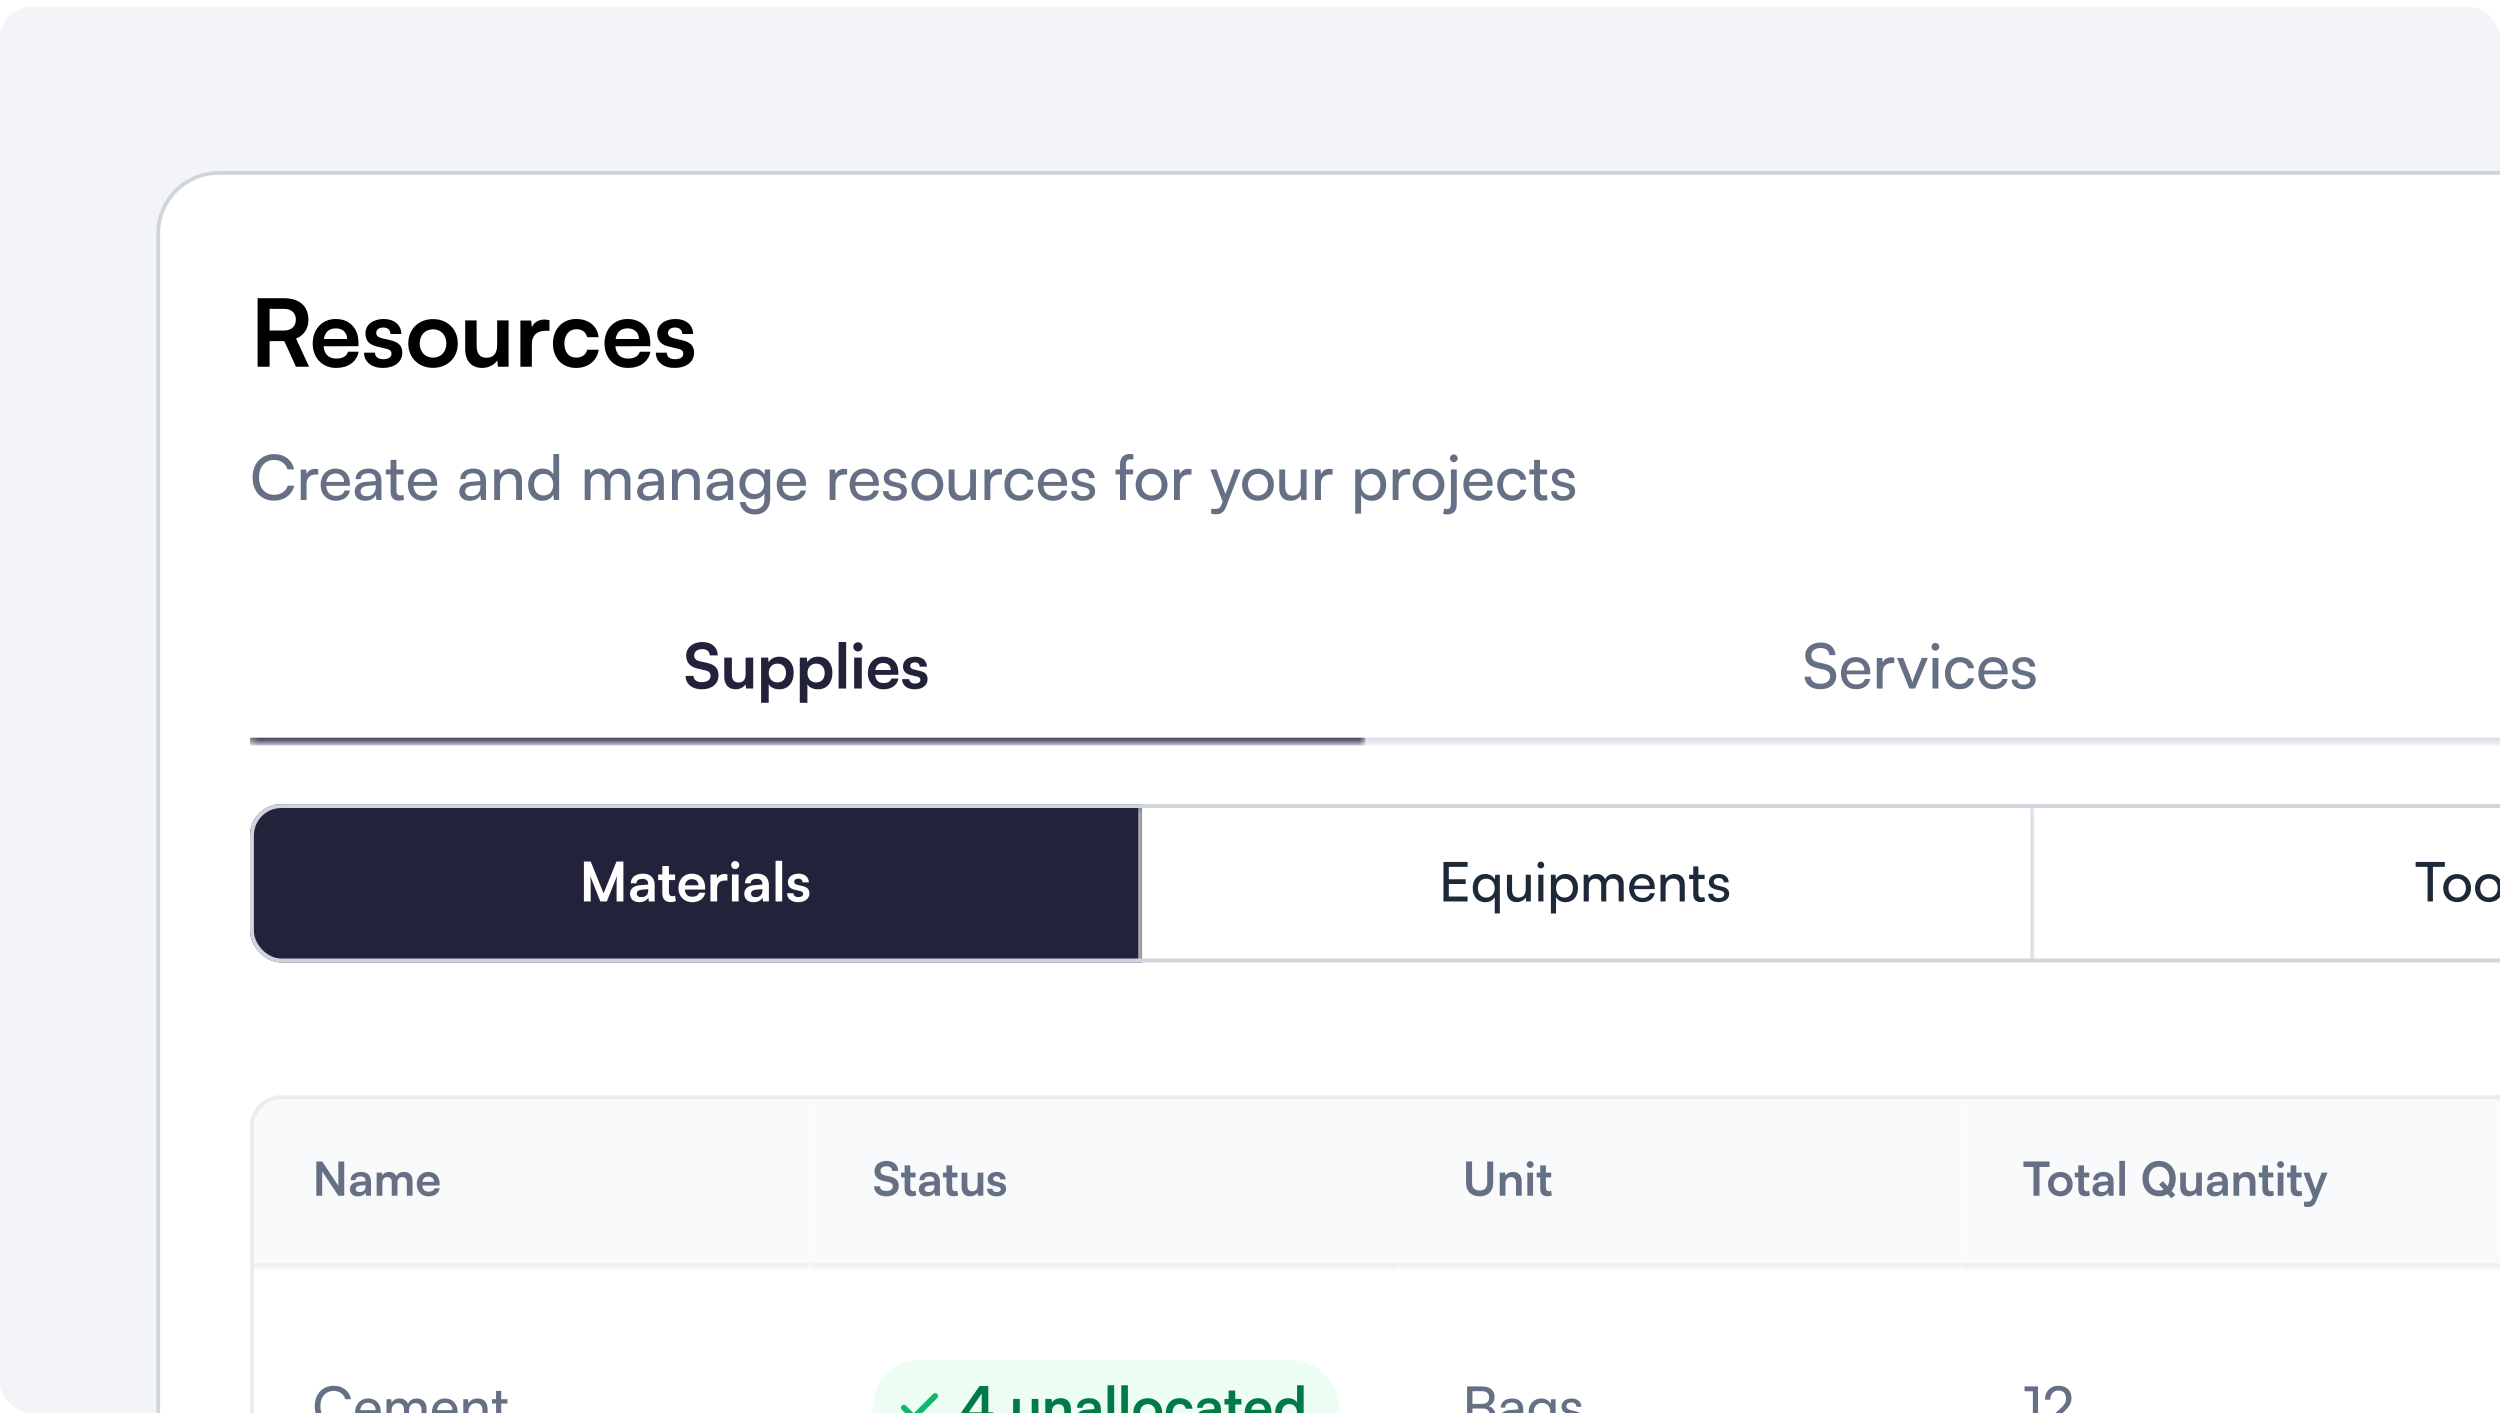 <svg width="343" height="194" viewBox="0 0 343 194" fill="none" xmlns="http://www.w3.org/2000/svg">
<g clip-path="url(#clip0_20877_83770)">
<rect y="0.941" width="343" height="192.938" rx="4.287" fill="#F2F4F7"/>
<g filter="url(#filter0_dd_20877_83770)">
<rect x="21.438" y="22.379" width="637.766" height="584.788" rx="8.575" fill="white"/>
<rect x="21.706" y="22.647" width="637.23" height="584.252" rx="8.307" stroke="#D0D5DD" stroke-width="0.536"/>
<path d="M36.989 49.242H35.343V39.84H38.931C41.066 39.84 42.314 40.92 42.314 42.772C42.314 44.033 41.722 44.933 40.616 45.383L42.404 49.242H40.603L39.008 45.731H36.989V49.242ZM36.989 41.306V44.277H38.931C39.973 44.277 40.59 43.724 40.59 42.772C40.59 41.833 39.973 41.306 38.931 41.306H36.989ZM46.118 49.409C44.228 49.409 42.903 48.033 42.903 46.065C42.903 44.072 44.202 42.695 46.067 42.695C47.971 42.695 49.18 43.969 49.18 45.949V46.425L44.395 46.438C44.511 47.557 45.102 48.123 46.144 48.123C47.006 48.123 47.572 47.789 47.752 47.184H49.205C48.935 48.573 47.778 49.409 46.118 49.409ZM46.08 43.981C45.154 43.981 44.588 44.483 44.433 45.435H47.623C47.623 44.56 47.019 43.981 46.08 43.981ZM49.947 47.313H51.439C51.452 47.866 51.863 48.213 52.584 48.213C53.317 48.213 53.715 47.917 53.715 47.454C53.715 47.133 53.548 46.901 52.982 46.773L51.838 46.502C50.693 46.245 50.14 45.705 50.14 44.689C50.14 43.441 51.194 42.695 52.661 42.695C54.089 42.695 55.053 43.518 55.066 44.753H53.574C53.561 44.213 53.201 43.866 52.596 43.866C51.979 43.866 51.619 44.149 51.619 44.624C51.619 44.985 51.902 45.216 52.442 45.345L53.587 45.615C54.654 45.859 55.195 46.348 55.195 47.326C55.195 48.612 54.101 49.409 52.532 49.409C50.95 49.409 49.947 48.56 49.947 47.313ZM56.017 46.052C56.017 44.072 57.444 42.708 59.412 42.708C61.38 42.708 62.808 44.072 62.808 46.052C62.808 48.033 61.38 49.397 59.412 49.397C57.444 49.397 56.017 48.033 56.017 46.052ZM57.586 46.052C57.586 47.21 58.332 47.995 59.412 47.995C60.493 47.995 61.239 47.21 61.239 46.052C61.239 44.895 60.493 44.11 59.412 44.11C58.332 44.11 57.586 44.895 57.586 46.052ZM68.21 42.888H69.779V49.242H68.326L68.21 48.393C67.824 48.998 67.001 49.409 66.152 49.409C64.686 49.409 63.824 48.419 63.824 46.863V42.888H65.393V46.309C65.393 47.519 65.869 48.007 66.744 48.007C67.734 48.007 68.21 47.429 68.21 46.219V42.888ZM75.387 42.862V44.316H74.808C73.677 44.316 72.969 44.92 72.969 46.155V49.242H71.4V42.901H72.879L72.969 43.827C73.239 43.197 73.844 42.772 74.693 42.772C74.911 42.772 75.13 42.798 75.387 42.862ZM75.863 46.052C75.863 44.084 77.162 42.695 79.04 42.695C80.776 42.695 81.96 43.66 82.127 45.191H80.558C80.378 44.47 79.85 44.097 79.104 44.097C78.101 44.097 77.432 44.856 77.432 46.052C77.432 47.248 78.05 47.995 79.053 47.995C79.837 47.995 80.391 47.609 80.558 46.914H82.14C81.947 48.393 80.712 49.409 79.053 49.409C77.124 49.409 75.863 48.072 75.863 46.052ZM86.15 49.409C84.26 49.409 82.935 48.033 82.935 46.065C82.935 44.072 84.234 42.695 86.099 42.695C88.003 42.695 89.212 43.969 89.212 45.949V46.425L84.427 46.438C84.543 47.557 85.134 48.123 86.176 48.123C87.038 48.123 87.604 47.789 87.784 47.184H89.237C88.967 48.573 87.81 49.409 86.15 49.409ZM86.112 43.981C85.186 43.981 84.62 44.483 84.465 45.435H87.655C87.655 44.56 87.051 43.981 86.112 43.981ZM89.979 47.313H91.471C91.484 47.866 91.895 48.213 92.616 48.213C93.349 48.213 93.748 47.917 93.748 47.454C93.748 47.133 93.58 46.901 93.014 46.773L91.87 46.502C90.725 46.245 90.172 45.705 90.172 44.689C90.172 43.441 91.227 42.695 92.693 42.695C94.121 42.695 95.085 43.518 95.098 44.753H93.606C93.593 44.213 93.233 43.866 92.629 43.866C92.011 43.866 91.651 44.149 91.651 44.624C91.651 44.985 91.934 45.216 92.474 45.345L93.619 45.615C94.686 45.859 95.227 46.348 95.227 47.326C95.227 48.612 94.133 49.409 92.564 49.409C90.982 49.409 89.979 48.56 89.979 47.313Z" fill="black"/>
<path d="M37.594 67.624C35.827 67.624 34.652 66.355 34.652 64.434C34.652 62.522 35.861 61.227 37.636 61.227C39.034 61.227 40.106 62.058 40.338 63.328H39.437C39.206 62.522 38.511 62.033 37.611 62.033C36.359 62.033 35.536 62.976 35.536 64.425C35.536 65.874 36.359 66.818 37.611 66.818C38.52 66.818 39.24 66.329 39.471 65.566H40.363C40.097 66.8 38.991 67.624 37.594 67.624ZM43.657 63.302V64.039H43.297C42.534 64.039 42.063 64.502 42.063 65.308V67.529H41.257V63.345H42.011L42.063 63.979C42.234 63.542 42.654 63.25 43.229 63.25C43.374 63.25 43.495 63.267 43.657 63.302ZM46.072 67.632C44.837 67.632 43.988 66.74 43.988 65.437C43.988 64.125 44.82 63.216 46.038 63.216C47.23 63.216 48.01 64.039 48.01 65.283V65.583L44.769 65.591C44.829 66.475 45.292 66.963 46.089 66.963C46.715 66.963 47.127 66.706 47.264 66.226H48.019C47.813 67.126 47.11 67.632 46.072 67.632ZM46.038 63.894C45.335 63.894 44.889 64.314 44.786 65.051H47.204C47.204 64.356 46.749 63.894 46.038 63.894ZM50.095 67.632C49.194 67.632 48.663 67.126 48.663 66.363C48.663 65.591 49.237 65.111 50.223 65.034L51.544 64.931V64.811C51.544 64.108 51.124 63.859 50.558 63.859C49.88 63.859 49.495 64.159 49.495 64.665H48.791C48.791 63.791 49.512 63.216 50.592 63.216C51.63 63.216 52.333 63.765 52.333 64.897V67.529H51.647L51.561 66.852C51.347 67.332 50.772 67.632 50.095 67.632ZM50.326 67.006C51.089 67.006 51.553 66.509 51.553 65.72V65.497L50.481 65.583C49.769 65.651 49.477 65.926 49.477 66.337C49.477 66.783 49.803 67.006 50.326 67.006ZM55.337 66.826L55.44 67.495C55.226 67.581 54.986 67.624 54.745 67.624C54.008 67.624 53.588 67.203 53.588 66.355V64.013H52.936V63.336H53.588V62.024H54.394V63.336H55.371V64.013H54.394V66.243C54.394 66.723 54.617 66.903 54.934 66.903C55.054 66.903 55.2 66.878 55.337 66.826ZM58.039 67.632C56.804 67.632 55.955 66.74 55.955 65.437C55.955 64.125 56.787 63.216 58.004 63.216C59.196 63.216 59.977 64.039 59.977 65.283V65.583L56.735 65.591C56.795 66.475 57.258 66.963 58.056 66.963C58.682 66.963 59.093 66.706 59.23 66.226H59.985C59.779 67.126 59.076 67.632 58.039 67.632ZM58.004 63.894C57.301 63.894 56.855 64.314 56.752 65.051H59.17C59.17 64.356 58.716 63.894 58.004 63.894ZM64.448 67.632C63.547 67.632 63.016 67.126 63.016 66.363C63.016 65.591 63.59 65.111 64.576 65.034L65.897 64.931V64.811C65.897 64.108 65.477 63.859 64.911 63.859C64.233 63.859 63.848 64.159 63.848 64.665H63.144C63.144 63.791 63.865 63.216 64.945 63.216C65.983 63.216 66.686 63.765 66.686 64.897V67.529H66L65.914 66.852C65.7 67.332 65.125 67.632 64.448 67.632ZM64.679 67.006C65.442 67.006 65.906 66.509 65.906 65.72V65.497L64.834 65.583C64.122 65.651 63.83 65.926 63.83 66.337C63.83 66.783 64.156 67.006 64.679 67.006ZM68.608 67.529H67.802V63.336H68.531L68.617 63.979C68.883 63.499 69.414 63.216 70.006 63.216C71.112 63.216 71.618 63.894 71.618 64.965V67.529H70.812V65.145C70.812 64.296 70.418 63.953 69.8 63.953C69.046 63.953 68.608 64.494 68.608 65.308V67.529ZM74.415 67.632C73.198 67.632 72.46 66.723 72.46 65.446C72.46 64.159 73.206 63.216 74.45 63.216C75.093 63.216 75.633 63.499 75.916 64.013V61.218H76.713V67.529H75.993L75.924 66.766C75.65 67.341 75.084 67.632 74.415 67.632ZM74.578 66.903C75.401 66.903 75.907 66.294 75.907 65.42C75.907 64.562 75.401 63.945 74.578 63.945C73.755 63.945 73.275 64.562 73.275 65.42C73.275 66.286 73.755 66.903 74.578 66.903ZM81.027 67.529H80.221V63.336H80.941L81.018 63.885C81.233 63.49 81.679 63.216 82.27 63.216C82.922 63.216 83.385 63.542 83.599 64.065C83.797 63.542 84.302 63.216 84.954 63.216C85.915 63.216 86.498 63.816 86.498 64.785V67.529H85.709V64.983C85.709 64.322 85.34 63.945 84.774 63.945C84.165 63.945 83.762 64.374 83.762 65.043V67.529H82.965V64.974C82.965 64.314 82.605 63.953 82.039 63.953C81.43 63.953 81.027 64.374 81.027 65.043V67.529ZM88.841 67.632C87.941 67.632 87.409 67.126 87.409 66.363C87.409 65.591 87.984 65.111 88.97 65.034L90.29 64.931V64.811C90.29 64.108 89.87 63.859 89.304 63.859C88.627 63.859 88.241 64.159 88.241 64.665H87.538C87.538 63.791 88.258 63.216 89.339 63.216C90.376 63.216 91.079 63.765 91.079 64.897V67.529H90.393L90.308 66.852C90.093 67.332 89.519 67.632 88.841 67.632ZM89.073 67.006C89.836 67.006 90.299 66.509 90.299 65.72V65.497L89.227 65.583C88.516 65.651 88.224 65.926 88.224 66.337C88.224 66.783 88.55 67.006 89.073 67.006ZM93.002 67.529H92.196V63.336H92.925L93.01 63.979C93.276 63.499 93.808 63.216 94.4 63.216C95.506 63.216 96.012 63.894 96.012 64.965V67.529H95.206V65.145C95.206 64.296 94.811 63.953 94.194 63.953C93.439 63.953 93.002 64.494 93.002 65.308V67.529ZM98.354 67.632C97.454 67.632 96.922 67.126 96.922 66.363C96.922 65.591 97.497 65.111 98.483 65.034L99.803 64.931V64.811C99.803 64.108 99.383 63.859 98.817 63.859C98.14 63.859 97.754 64.159 97.754 64.665H97.051C97.051 63.791 97.771 63.216 98.852 63.216C99.889 63.216 100.592 63.765 100.592 64.897V67.529H99.906L99.82 66.852C99.606 67.332 99.032 67.632 98.354 67.632ZM98.586 67.006C99.349 67.006 99.812 66.509 99.812 65.72V65.497L98.74 65.583C98.028 65.651 97.737 65.926 97.737 66.337C97.737 66.783 98.063 67.006 98.586 67.006ZM101.443 65.326C101.443 64.142 102.206 63.216 103.424 63.216C104.101 63.216 104.624 63.525 104.89 64.048L104.95 63.336H105.67V67.358C105.67 68.678 104.856 69.519 103.569 69.519C102.429 69.519 101.649 68.876 101.494 67.812H102.3C102.403 68.43 102.866 68.79 103.569 68.79C104.358 68.79 104.873 68.275 104.873 67.478V66.638C104.598 67.126 104.05 67.418 103.389 67.418C102.197 67.418 101.443 66.5 101.443 65.326ZM102.249 65.308C102.249 66.097 102.738 66.715 103.526 66.715C104.341 66.715 104.838 66.132 104.838 65.308C104.838 64.502 104.358 63.919 103.535 63.919C102.729 63.919 102.249 64.537 102.249 65.308ZM108.643 67.632C107.408 67.632 106.559 66.74 106.559 65.437C106.559 64.125 107.391 63.216 108.609 63.216C109.8 63.216 110.581 64.039 110.581 65.283V65.583L107.339 65.591C107.399 66.475 107.862 66.963 108.66 66.963C109.286 66.963 109.698 66.706 109.835 66.226H110.589C110.384 67.126 109.68 67.632 108.643 67.632ZM108.609 63.894C107.905 63.894 107.459 64.314 107.357 65.051H109.775C109.775 64.356 109.32 63.894 108.609 63.894ZM116.227 63.302V64.039H115.867C115.103 64.039 114.632 64.502 114.632 65.308V67.529H113.826V63.345H114.58L114.632 63.979C114.803 63.542 115.224 63.25 115.798 63.25C115.944 63.25 116.064 63.267 116.227 63.302ZM118.641 67.632C117.407 67.632 116.558 66.74 116.558 65.437C116.558 64.125 117.389 63.216 118.607 63.216C119.799 63.216 120.579 64.039 120.579 65.283V65.583L117.338 65.591C117.398 66.475 117.861 66.963 118.659 66.963C119.285 66.963 119.696 66.706 119.833 66.226H120.588C120.382 67.126 119.679 67.632 118.641 67.632ZM118.607 63.894C117.904 63.894 117.458 64.314 117.355 65.051H119.773C119.773 64.356 119.319 63.894 118.607 63.894ZM121.137 66.312H121.908C121.908 66.74 122.234 66.998 122.766 66.998C123.332 66.998 123.658 66.766 123.658 66.38C123.658 66.097 123.521 65.926 123.083 65.814L122.346 65.643C121.6 65.463 121.248 65.094 121.248 64.477C121.248 63.705 121.9 63.216 122.826 63.216C123.743 63.216 124.344 63.731 124.361 64.528H123.589C123.572 64.108 123.289 63.842 122.8 63.842C122.294 63.842 122.011 64.065 122.011 64.451C122.011 64.734 122.217 64.922 122.629 65.025L123.366 65.206C124.078 65.377 124.429 65.703 124.429 66.329C124.429 67.126 123.743 67.632 122.749 67.632C121.763 67.632 121.137 67.109 121.137 66.312ZM125.049 65.428C125.049 64.134 125.975 63.225 127.236 63.225C128.488 63.225 129.414 64.134 129.414 65.428C129.414 66.723 128.488 67.632 127.236 67.632C125.975 67.632 125.049 66.723 125.049 65.428ZM125.864 65.428C125.864 66.303 126.421 66.912 127.236 66.912C128.042 66.912 128.608 66.303 128.608 65.428C128.608 64.554 128.042 63.945 127.236 63.945C126.421 63.945 125.864 64.554 125.864 65.428ZM133.104 63.336H133.901V67.529H133.181L133.095 66.895C132.855 67.332 132.298 67.632 131.68 67.632C130.703 67.632 130.154 66.972 130.154 65.943V63.336H130.96V65.677C130.96 66.578 131.346 66.921 131.963 66.921C132.701 66.921 133.104 66.449 133.104 65.549V63.336ZM137.472 63.302V64.039H137.112C136.348 64.039 135.877 64.502 135.877 65.308V67.529H135.071V63.345H135.825L135.877 63.979C136.048 63.542 136.468 63.25 137.043 63.25C137.189 63.25 137.309 63.267 137.472 63.302ZM137.803 65.437C137.803 64.125 138.634 63.216 139.861 63.216C140.915 63.216 141.653 63.816 141.799 64.751H140.992C140.855 64.219 140.427 63.936 139.886 63.936C139.123 63.936 138.6 64.519 138.6 65.428C138.6 66.329 139.089 66.912 139.852 66.912C140.427 66.912 140.855 66.612 141.001 66.114H141.807C141.644 67.023 140.864 67.632 139.852 67.632C138.617 67.632 137.803 66.757 137.803 65.437ZM144.467 67.632C143.232 67.632 142.383 66.74 142.383 65.437C142.383 64.125 143.215 63.216 144.433 63.216C145.625 63.216 146.405 64.039 146.405 65.283V65.583L143.163 65.591C143.224 66.475 143.687 66.963 144.484 66.963C145.11 66.963 145.522 66.706 145.659 66.226H146.413C146.208 67.126 145.504 67.632 144.467 67.632ZM144.433 63.894C143.729 63.894 143.284 64.314 143.181 65.051H145.599C145.599 64.356 145.144 63.894 144.433 63.894ZM146.962 66.312H147.734C147.734 66.74 148.06 66.998 148.591 66.998C149.157 66.998 149.483 66.766 149.483 66.38C149.483 66.097 149.346 65.926 148.909 65.814L148.171 65.643C147.425 65.463 147.074 65.094 147.074 64.477C147.074 63.705 147.725 63.216 148.651 63.216C149.569 63.216 150.169 63.731 150.186 64.528H149.415C149.397 64.108 149.114 63.842 148.626 63.842C148.12 63.842 147.837 64.065 147.837 64.451C147.837 64.734 148.043 64.922 148.454 65.025L149.192 65.206C149.903 65.377 150.255 65.703 150.255 66.329C150.255 67.126 149.569 67.632 148.574 67.632C147.588 67.632 146.962 67.109 146.962 66.312ZM153.048 63.336H153.665V62.667C153.665 61.638 154.231 61.218 154.994 61.218C155.149 61.218 155.329 61.227 155.492 61.252V61.947H155.131C154.608 61.947 154.471 62.213 154.471 62.667V63.336H155.466V64.013H154.471V67.529H153.665V64.013H153.048V63.336ZM155.815 65.428C155.815 64.134 156.741 63.225 158.002 63.225C159.254 63.225 160.18 64.134 160.18 65.428C160.18 66.723 159.254 67.632 158.002 67.632C156.741 67.632 155.815 66.723 155.815 65.428ZM156.63 65.428C156.63 66.303 157.187 66.912 158.002 66.912C158.808 66.912 159.374 66.303 159.374 65.428C159.374 64.554 158.808 63.945 158.002 63.945C157.187 63.945 156.63 64.554 156.63 65.428ZM163.473 63.302V64.039H163.113C162.35 64.039 161.878 64.502 161.878 65.308V67.529H161.072V63.345H161.827L161.878 63.979C162.05 63.542 162.47 63.25 163.044 63.25C163.19 63.25 163.31 63.267 163.473 63.302ZM166.171 69.407V68.747H166.711C167.097 68.747 167.406 68.687 167.603 68.155L167.749 67.752L166.059 63.336H166.908L168.126 66.715L169.369 63.336H170.201L168.22 68.472C167.937 69.193 167.517 69.493 166.874 69.493C166.608 69.493 166.385 69.459 166.171 69.407ZM170.411 65.428C170.411 64.134 171.337 63.225 172.598 63.225C173.85 63.225 174.776 64.134 174.776 65.428C174.776 66.723 173.85 67.632 172.598 67.632C171.337 67.632 170.411 66.723 170.411 65.428ZM171.226 65.428C171.226 66.303 171.783 66.912 172.598 66.912C173.404 66.912 173.97 66.303 173.97 65.428C173.97 64.554 173.404 63.945 172.598 63.945C171.783 63.945 171.226 64.554 171.226 65.428ZM178.466 63.336H179.263V67.529H178.543L178.457 66.895C178.217 67.332 177.66 67.632 177.042 67.632C176.065 67.632 175.516 66.972 175.516 65.943V63.336H176.322V65.677C176.322 66.578 176.708 66.921 177.325 66.921C178.063 66.921 178.466 66.449 178.466 65.549V63.336ZM182.834 63.302V64.039H182.474C181.71 64.039 181.239 64.502 181.239 65.308V67.529H180.433V63.345H181.187L181.239 63.979C181.41 63.542 181.831 63.25 182.405 63.25C182.551 63.25 182.671 63.267 182.834 63.302ZM185.935 69.407V63.336H186.663L186.723 64.091C187.006 63.516 187.572 63.216 188.241 63.216C189.442 63.216 190.188 64.116 190.188 65.403C190.188 66.68 189.485 67.641 188.241 67.641C187.572 67.641 187.015 67.358 186.741 66.843V69.407H185.935ZM186.749 65.437C186.749 66.294 187.246 66.912 188.07 66.912C188.893 66.912 189.382 66.294 189.382 65.437C189.382 64.571 188.893 63.953 188.07 63.953C187.246 63.953 186.749 64.562 186.749 65.437ZM193.477 63.302V64.039H193.117C192.354 64.039 191.882 64.502 191.882 65.308V67.529H191.076V63.345H191.831L191.882 63.979C192.054 63.542 192.474 63.25 193.048 63.25C193.194 63.25 193.314 63.267 193.477 63.302ZM193.808 65.428C193.808 64.134 194.734 63.225 195.995 63.225C197.247 63.225 198.173 64.134 198.173 65.428C198.173 66.723 197.247 67.632 195.995 67.632C194.734 67.632 193.808 66.723 193.808 65.428ZM194.623 65.428C194.623 66.303 195.18 66.912 195.995 66.912C196.801 66.912 197.367 66.303 197.367 65.428C197.367 64.554 196.801 63.945 195.995 63.945C195.18 63.945 194.623 64.554 194.623 65.428ZM199.468 62.341C199.168 62.341 198.936 62.101 198.936 61.81C198.936 61.51 199.168 61.278 199.468 61.278C199.751 61.278 200 61.51 200 61.81C200 62.101 199.751 62.341 199.468 62.341ZM198.002 69.433L198.139 68.704C198.302 68.747 198.396 68.764 198.525 68.764C198.911 68.764 199.065 68.541 199.065 68.07V63.336H199.871V68.147C199.871 68.987 199.408 69.51 198.593 69.51C198.379 69.51 198.242 69.501 198.002 69.433ZM202.851 67.632C201.616 67.632 200.767 66.74 200.767 65.437C200.767 64.125 201.599 63.216 202.816 63.216C204.008 63.216 204.789 64.039 204.789 65.283V65.583L201.547 65.591C201.607 66.475 202.07 66.963 202.868 66.963C203.494 66.963 203.905 66.706 204.042 66.226H204.797C204.591 67.126 203.888 67.632 202.851 67.632ZM202.816 63.894C202.113 63.894 201.667 64.314 201.564 65.051H203.982C203.982 64.356 203.528 63.894 202.816 63.894ZM205.414 65.437C205.414 64.125 206.246 63.216 207.472 63.216C208.527 63.216 209.265 63.816 209.41 64.751H208.604C208.467 64.219 208.038 63.936 207.498 63.936C206.735 63.936 206.212 64.519 206.212 65.428C206.212 66.329 206.701 66.912 207.464 66.912C208.038 66.912 208.467 66.612 208.613 66.114H209.419C209.256 67.023 208.476 67.632 207.464 67.632C206.229 67.632 205.414 66.757 205.414 65.437ZM212.225 66.826L212.327 67.495C212.113 67.581 211.873 67.624 211.633 67.624C210.895 67.624 210.475 67.203 210.475 66.355V64.013H209.824V63.336H210.475V62.024H211.281V63.336H212.259V64.013H211.281V66.243C211.281 66.723 211.504 66.903 211.822 66.903C211.942 66.903 212.087 66.878 212.225 66.826ZM212.815 66.312H213.587C213.587 66.74 213.913 66.998 214.445 66.998C215.011 66.998 215.337 66.766 215.337 66.38C215.337 66.097 215.199 65.926 214.762 65.814L214.025 65.643C213.279 65.463 212.927 65.094 212.927 64.477C212.927 63.705 213.579 63.216 214.505 63.216C215.422 63.216 216.023 63.731 216.04 64.528H215.268C215.251 64.108 214.968 63.842 214.479 63.842C213.973 63.842 213.69 64.065 213.69 64.451C213.69 64.734 213.896 64.922 214.308 65.025L215.045 65.206C215.757 65.377 216.108 65.703 216.108 66.329C216.108 67.126 215.422 67.632 214.428 67.632C213.441 67.632 212.815 67.109 212.815 66.312Z" fill="#667085"/>
<mask id="path-6-inside-1_20877_83770" fill="white">
<path d="M34.301 79.103H646.341V100.679H34.301V79.103Z"/>
</mask>
<path d="M646.341 100.143H34.301V101.214H646.341V100.143Z" fill="#D0D5DD" mask="url(#path-6-inside-1_20877_83770)"/>
<mask id="path-8-inside-2_20877_83770" fill="white">
<path d="M34.301 79.103H187.311V100.679H34.301V79.103Z"/>
</mask>
<path d="M187.311 100.143H34.301V101.214H187.311V100.143Z" fill="#22233B" mask="url(#path-8-inside-2_20877_83770)"/>
<path d="M94.141 88.872C94.141 87.774 95.05 87.011 96.371 87.011C97.64 87.011 98.446 87.714 98.48 88.846H97.382C97.357 88.306 96.971 87.988 96.353 87.988C95.676 87.988 95.239 88.314 95.239 88.837C95.239 89.283 95.479 89.532 96.002 89.652L96.988 89.866C98.06 90.098 98.583 90.647 98.583 91.581C98.583 92.748 97.674 93.502 96.293 93.502C94.956 93.502 94.081 92.79 94.055 91.667H95.153C95.162 92.199 95.59 92.516 96.293 92.516C97.022 92.516 97.485 92.199 97.485 91.676C97.485 91.255 97.271 91.007 96.756 90.895L95.762 90.672C94.698 90.441 94.141 89.832 94.141 88.872ZM102.294 89.155H103.34V93.391H102.371L102.294 92.825C102.037 93.228 101.488 93.502 100.922 93.502C99.945 93.502 99.37 92.842 99.37 91.804V89.155H100.416V91.436C100.416 92.242 100.733 92.567 101.317 92.567C101.977 92.567 102.294 92.182 102.294 91.376V89.155ZM104.421 95.354V89.155H105.39L105.458 89.798C105.716 89.309 106.273 89.026 106.916 89.026C108.108 89.026 108.897 89.892 108.897 91.221C108.897 92.542 108.177 93.502 106.916 93.502C106.282 93.502 105.733 93.253 105.467 92.825V95.354H104.421ZM105.476 91.273C105.476 92.036 105.947 92.559 106.667 92.559C107.405 92.559 107.842 92.027 107.842 91.273C107.842 90.518 107.405 89.978 106.667 89.978C105.947 89.978 105.476 90.509 105.476 91.273ZM109.73 95.354V89.155H110.699L110.768 89.798C111.025 89.309 111.582 89.026 112.225 89.026C113.417 89.026 114.206 89.892 114.206 91.221C114.206 92.542 113.486 93.502 112.225 93.502C111.591 93.502 111.042 93.253 110.776 92.825V95.354H109.73ZM110.785 91.273C110.785 92.036 111.256 92.559 111.977 92.559C112.714 92.559 113.151 92.027 113.151 91.273C113.151 90.518 112.714 89.978 111.977 89.978C111.256 89.978 110.785 90.509 110.785 91.273ZM116.094 93.391H115.056V87.011H116.094V93.391ZM117.714 88.306C117.354 88.306 117.071 88.023 117.071 87.671C117.071 87.32 117.354 87.045 117.714 87.045C118.057 87.045 118.34 87.32 118.34 87.671C118.34 88.023 118.057 88.306 117.714 88.306ZM117.191 93.391V89.155H118.237V93.391H117.191ZM121.213 93.502C119.953 93.502 119.07 92.585 119.07 91.273C119.07 89.944 119.936 89.026 121.179 89.026C122.448 89.026 123.254 89.875 123.254 91.195V91.513L120.064 91.521C120.141 92.267 120.536 92.645 121.23 92.645C121.805 92.645 122.182 92.422 122.302 92.019H123.271C123.091 92.945 122.319 93.502 121.213 93.502ZM121.188 89.883C120.57 89.883 120.193 90.218 120.09 90.852H122.217C122.217 90.269 121.814 89.883 121.188 89.883ZM123.766 92.104H124.76C124.769 92.473 125.043 92.705 125.523 92.705C126.012 92.705 126.278 92.507 126.278 92.199C126.278 91.984 126.167 91.83 125.789 91.744L125.026 91.564C124.263 91.393 123.894 91.032 123.894 90.355C123.894 89.523 124.597 89.026 125.575 89.026C126.527 89.026 127.17 89.575 127.178 90.398H126.184C126.175 90.038 125.935 89.806 125.532 89.806C125.12 89.806 124.88 89.995 124.88 90.312C124.88 90.552 125.069 90.707 125.429 90.792L126.192 90.972C126.904 91.135 127.264 91.461 127.264 92.113C127.264 92.97 126.535 93.502 125.489 93.502C124.434 93.502 123.766 92.936 123.766 92.104Z" fill="#22233B"/>
<path d="M247.677 88.863C247.677 87.8 248.534 87.079 249.812 87.079C250.995 87.079 251.758 87.74 251.827 88.812H250.978C250.935 88.194 250.498 87.834 249.803 87.834C249.023 87.834 248.517 88.228 248.517 88.837C248.517 89.335 248.8 89.635 249.383 89.772L250.403 90.012C251.415 90.244 251.93 90.792 251.93 91.667C251.93 92.782 251.064 93.493 249.743 93.493C248.483 93.493 247.642 92.833 247.591 91.77H248.448C248.465 92.362 248.963 92.739 249.743 92.739C250.566 92.739 251.089 92.353 251.089 91.736C251.089 91.247 250.824 90.938 250.232 90.801L249.211 90.569C248.2 90.338 247.677 89.755 247.677 88.863ZM254.658 93.493C253.423 93.493 252.574 92.602 252.574 91.298C252.574 89.986 253.406 89.077 254.624 89.077C255.816 89.077 256.596 89.901 256.596 91.144V91.444L253.354 91.453C253.415 92.336 253.878 92.825 254.675 92.825C255.301 92.825 255.713 92.567 255.85 92.087H256.604C256.399 92.988 255.695 93.493 254.658 93.493ZM254.624 89.755C253.92 89.755 253.475 90.175 253.372 90.912H255.79C255.79 90.218 255.335 89.755 254.624 89.755ZM259.897 89.163V89.901H259.537C258.774 89.901 258.302 90.364 258.302 91.17V93.391H257.496V89.206H258.251L258.302 89.841C258.474 89.403 258.894 89.112 259.468 89.112C259.614 89.112 259.734 89.129 259.897 89.163ZM261.954 93.391L260.264 89.197H261.122L262.039 91.538C262.185 91.933 262.305 92.284 262.374 92.542C262.442 92.267 262.58 91.907 262.725 91.538L263.66 89.197H264.5L262.751 93.391H261.954ZM265.536 88.203C265.245 88.203 265.004 87.963 265.004 87.671C265.004 87.371 265.245 87.139 265.536 87.139C265.828 87.139 266.068 87.371 266.068 87.671C266.068 87.963 265.828 88.203 265.536 88.203ZM265.142 93.391V89.197H265.948V93.391H265.142ZM266.843 91.298C266.843 89.986 267.675 89.077 268.901 89.077C269.956 89.077 270.694 89.678 270.839 90.612H270.033C269.896 90.081 269.467 89.798 268.927 89.798C268.164 89.798 267.641 90.381 267.641 91.29C267.641 92.19 268.13 92.773 268.893 92.773C269.467 92.773 269.896 92.473 270.042 91.976H270.848C270.685 92.885 269.905 93.493 268.893 93.493C267.658 93.493 266.843 92.619 266.843 91.298ZM273.508 93.493C272.273 93.493 271.424 92.602 271.424 91.298C271.424 89.986 272.256 89.077 273.474 89.077C274.665 89.077 275.446 89.901 275.446 91.144V91.444L272.204 91.453C272.264 92.336 272.727 92.825 273.525 92.825C274.151 92.825 274.563 92.567 274.7 92.087H275.454C275.249 92.988 274.545 93.493 273.508 93.493ZM273.474 89.755C272.77 89.755 272.324 90.175 272.222 90.912H274.64C274.64 90.218 274.185 89.755 273.474 89.755ZM276.003 92.173H276.775C276.775 92.602 277.101 92.859 277.632 92.859C278.198 92.859 278.524 92.627 278.524 92.242C278.524 91.959 278.387 91.787 277.95 91.676L277.212 91.504C276.466 91.324 276.115 90.955 276.115 90.338C276.115 89.566 276.766 89.077 277.692 89.077C278.61 89.077 279.21 89.592 279.227 90.389H278.456C278.438 89.969 278.155 89.703 277.667 89.703C277.161 89.703 276.878 89.926 276.878 90.312C276.878 90.595 277.084 90.784 277.495 90.887L278.233 91.067C278.944 91.238 279.296 91.564 279.296 92.19C279.296 92.988 278.61 93.493 277.615 93.493C276.629 93.493 276.003 92.97 276.003 92.173Z" fill="#667085"/>
<g clip-path="url(#clip1_20877_83770)">
<mask id="path-14-inside-3_20877_83770" fill="white">
<path d="M34.301 109.254H156.709V130.973H34.301V109.254Z"/>
</mask>
<path d="M34.301 109.254H156.709V130.973H34.301V109.254Z" fill="#22233B"/>
<path d="M156.173 109.254V130.973H157.245V109.254H156.173Z" fill="#D0D5DD" mask="url(#path-14-inside-3_20877_83770)"/>
<path d="M81.042 122.613H80.112V117.128H81.042L82.813 121.495L84.584 117.128H85.529V122.613H84.599V120.925C84.599 119.822 84.599 119.499 84.651 119.109L83.255 122.613H82.37L80.982 119.117C81.034 119.447 81.042 119.965 81.042 120.647V122.613ZM87.711 122.711C86.923 122.711 86.443 122.253 86.443 121.555C86.443 120.873 86.938 120.445 87.816 120.377L88.926 120.295V120.212C88.926 119.71 88.626 119.507 88.161 119.507C87.621 119.507 87.321 119.732 87.321 120.122H86.54C86.54 119.319 87.201 118.794 88.206 118.794C89.204 118.794 89.819 119.334 89.819 120.362V122.613H89.016L88.949 122.066C88.791 122.448 88.288 122.711 87.711 122.711ZM88.011 122.021C88.574 122.021 88.934 121.683 88.934 121.113V120.918L88.161 120.978C87.591 121.03 87.373 121.218 87.373 121.518C87.373 121.855 87.598 122.021 88.011 122.021ZM92.618 121.818L92.723 122.561C92.52 122.651 92.28 122.696 92.018 122.696C91.312 122.696 90.87 122.336 90.87 121.45V119.672H90.299V118.907H90.87V117.751H91.778V118.907H92.625V119.672H91.778V121.293C91.778 121.735 91.973 121.885 92.25 121.885C92.355 121.885 92.483 121.863 92.618 121.818ZM94.956 122.711C93.853 122.711 93.08 121.908 93.08 120.76C93.08 119.597 93.838 118.794 94.926 118.794C96.036 118.794 96.742 119.537 96.742 120.692V120.97L93.95 120.978C94.018 121.63 94.363 121.961 94.971 121.961C95.474 121.961 95.804 121.765 95.909 121.413H96.757C96.599 122.223 95.924 122.711 94.956 122.711ZM94.933 119.545C94.393 119.545 94.063 119.837 93.973 120.392H95.834C95.834 119.882 95.481 119.545 94.933 119.545ZM99.8 118.892V119.74H99.463C98.802 119.74 98.389 120.092 98.389 120.813V122.613H97.474V118.914H98.337L98.389 119.454C98.547 119.087 98.9 118.839 99.395 118.839C99.522 118.839 99.65 118.854 99.8 118.892ZM100.877 118.164C100.562 118.164 100.315 117.916 100.315 117.609C100.315 117.301 100.562 117.061 100.877 117.061C101.178 117.061 101.425 117.301 101.425 117.609C101.425 117.916 101.178 118.164 100.877 118.164ZM100.42 122.613V118.907H101.335V122.613H100.42ZM103.384 122.711C102.596 122.711 102.116 122.253 102.116 121.555C102.116 120.873 102.611 120.445 103.489 120.377L104.599 120.295V120.212C104.599 119.71 104.299 119.507 103.834 119.507C103.294 119.507 102.994 119.732 102.994 120.122H102.213C102.213 119.319 102.874 118.794 103.879 118.794C104.877 118.794 105.492 119.334 105.492 120.362V122.613H104.689L104.622 122.066C104.464 122.448 103.962 122.711 103.384 122.711ZM103.684 122.021C104.247 122.021 104.607 121.683 104.607 121.113V120.918L103.834 120.978C103.264 121.03 103.046 121.218 103.046 121.518C103.046 121.855 103.271 122.021 103.684 122.021ZM107.314 122.613H106.406V117.031H107.314V122.613ZM107.989 121.488H108.86C108.867 121.81 109.107 122.013 109.528 122.013C109.955 122.013 110.188 121.84 110.188 121.57C110.188 121.383 110.09 121.248 109.76 121.173L109.092 121.015C108.425 120.865 108.102 120.55 108.102 119.957C108.102 119.229 108.717 118.794 109.573 118.794C110.405 118.794 110.968 119.274 110.976 119.995H110.105C110.098 119.68 109.888 119.477 109.535 119.477C109.175 119.477 108.965 119.642 108.965 119.92C108.965 120.13 109.13 120.265 109.445 120.34L110.113 120.497C110.736 120.64 111.051 120.925 111.051 121.495C111.051 122.246 110.413 122.711 109.498 122.711C108.575 122.711 107.989 122.216 107.989 121.488Z" fill="white"/>
<mask id="path-17-inside-4_20877_83770" fill="white">
<path d="M156.709 109.254H279.117V130.973H156.709V109.254Z"/>
</mask>
<path d="M156.709 109.254H279.117V130.973H156.709V109.254Z" fill="white"/>
<path d="M278.581 109.254V130.973H279.653V109.254H278.581Z" fill="#D0D5DD" mask="url(#path-17-inside-4_20877_83770)"/>
<path d="M201.351 122.613H198.042V117.189H201.351V117.864H198.778V119.56H201.096V120.212H198.778V121.93H201.351V122.613ZM202.057 120.753C202.057 119.627 202.717 118.839 203.767 118.839C204.345 118.839 204.848 119.102 205.088 119.605L205.148 118.944H205.778V124.256H205.08V122.013C204.833 122.463 204.345 122.711 203.76 122.711C202.679 122.711 202.057 121.87 202.057 120.753ZM202.769 120.783C202.769 121.533 203.19 122.073 203.91 122.073C204.63 122.073 205.073 121.533 205.073 120.783C205.073 120.017 204.63 119.484 203.91 119.484C203.19 119.484 202.769 120.025 202.769 120.783ZM209.332 118.944H210.029V122.613H209.399L209.324 122.058C209.114 122.441 208.626 122.703 208.086 122.703C207.231 122.703 206.751 122.126 206.751 121.225V118.944H207.456V120.993C207.456 121.78 207.794 122.081 208.334 122.081C208.979 122.081 209.332 121.668 209.332 120.88V118.944ZM211.398 118.074C211.143 118.074 210.933 117.864 210.933 117.609C210.933 117.346 211.143 117.144 211.398 117.144C211.653 117.144 211.863 117.346 211.863 117.609C211.863 117.864 211.653 118.074 211.398 118.074ZM211.053 122.613V118.944H211.758V122.613H211.053ZM212.782 124.256V118.944H213.42L213.472 119.605C213.72 119.102 214.215 118.839 214.8 118.839C215.851 118.839 216.504 119.627 216.504 120.753C216.504 121.87 215.888 122.711 214.8 122.711C214.215 122.711 213.727 122.463 213.487 122.013V124.256H212.782ZM213.495 120.783C213.495 121.533 213.93 122.073 214.65 122.073C215.371 122.073 215.798 121.533 215.798 120.783C215.798 120.025 215.371 119.484 214.65 119.484C213.93 119.484 213.495 120.017 213.495 120.783ZM217.986 122.613H217.281V118.944H217.911L217.979 119.424C218.166 119.079 218.557 118.839 219.074 118.839C219.644 118.839 220.05 119.124 220.237 119.582C220.41 119.124 220.852 118.839 221.423 118.839C222.263 118.839 222.773 119.364 222.773 120.212V122.613H222.083V120.385C222.083 119.807 221.76 119.477 221.265 119.477C220.732 119.477 220.38 119.852 220.38 120.437V122.613H219.682V120.377C219.682 119.8 219.367 119.484 218.872 119.484C218.339 119.484 217.986 119.852 217.986 120.437V122.613ZM225.334 122.703C224.254 122.703 223.511 121.923 223.511 120.783C223.511 119.635 224.239 118.839 225.304 118.839C226.347 118.839 227.03 119.56 227.03 120.647V120.91L224.194 120.918C224.246 121.69 224.651 122.118 225.349 122.118C225.897 122.118 226.257 121.893 226.377 121.473H227.037C226.857 122.261 226.242 122.703 225.334 122.703ZM225.304 119.432C224.689 119.432 224.299 119.8 224.209 120.445H226.325C226.325 119.837 225.927 119.432 225.304 119.432ZM228.523 122.613H227.818V118.944H228.455L228.53 119.507C228.763 119.087 229.228 118.839 229.746 118.839C230.714 118.839 231.156 119.432 231.156 120.37V122.613H230.451V120.527C230.451 119.785 230.106 119.484 229.566 119.484C228.906 119.484 228.523 119.957 228.523 120.67V122.613ZM233.844 121.998L233.934 122.583C233.747 122.658 233.536 122.696 233.326 122.696C232.681 122.696 232.313 122.328 232.313 121.585V119.537H231.743V118.944H232.313V117.796H233.019V118.944H233.874V119.537H233.019V121.488C233.019 121.908 233.214 122.066 233.491 122.066C233.596 122.066 233.724 122.043 233.844 121.998ZM234.361 121.548H235.036C235.036 121.923 235.322 122.148 235.787 122.148C236.282 122.148 236.567 121.946 236.567 121.608C236.567 121.36 236.447 121.21 236.064 121.113L235.419 120.963C234.766 120.805 234.459 120.482 234.459 119.942C234.459 119.267 235.029 118.839 235.839 118.839C236.642 118.839 237.167 119.289 237.182 119.987H236.507C236.492 119.62 236.244 119.387 235.817 119.387C235.374 119.387 235.126 119.582 235.126 119.92C235.126 120.167 235.307 120.332 235.667 120.422L236.312 120.58C236.935 120.73 237.242 121.015 237.242 121.563C237.242 122.261 236.642 122.703 235.772 122.703C234.909 122.703 234.361 122.246 234.361 121.548Z" fill="#1D2939"/>
<mask id="path-20-inside-5_20877_83770" fill="white">
<path d="M279.117 109.254H401.525V130.973H279.117V109.254Z"/>
</mask>
<path d="M279.117 109.254H401.525V130.973H279.117V109.254Z" fill="white"/>
<path d="M400.989 109.254V130.973H402.061V109.254H400.989Z" fill="#D0D5DD" mask="url(#path-20-inside-5_20877_83770)"/>
<path d="M331.425 117.864V117.189H335.425V117.864H333.796V122.613H333.061V117.864H331.425ZM335.21 120.775C335.21 119.642 336.02 118.847 337.123 118.847C338.219 118.847 339.029 119.642 339.029 120.775C339.029 121.908 338.219 122.703 337.123 122.703C336.02 122.703 335.21 121.908 335.21 120.775ZM335.923 120.775C335.923 121.54 336.411 122.073 337.123 122.073C337.829 122.073 338.324 121.54 338.324 120.775C338.324 120.01 337.829 119.477 337.123 119.477C336.411 119.477 335.923 120.01 335.923 120.775ZM339.57 120.775C339.57 119.642 340.38 118.847 341.483 118.847C342.579 118.847 343.389 119.642 343.389 120.775C343.389 121.908 342.579 122.703 341.483 122.703C340.38 122.703 339.57 121.908 339.57 120.775ZM340.283 120.775C340.283 121.54 340.77 122.073 341.483 122.073C342.188 122.073 342.684 121.54 342.684 120.775C342.684 120.01 342.188 119.477 341.483 119.477C340.77 119.477 340.283 120.01 340.283 120.775ZM344.89 122.613H344.185V117.091H344.89V122.613ZM345.628 121.548H346.303C346.303 121.923 346.588 122.148 347.054 122.148C347.549 122.148 347.834 121.946 347.834 121.608C347.834 121.36 347.714 121.21 347.331 121.113L346.686 120.963C346.033 120.805 345.726 120.482 345.726 119.942C345.726 119.267 346.296 118.839 347.106 118.839C347.909 118.839 348.434 119.289 348.449 119.987H347.774C347.759 119.62 347.511 119.387 347.084 119.387C346.641 119.387 346.393 119.582 346.393 119.92C346.393 120.167 346.573 120.332 346.934 120.422L347.579 120.58C348.202 120.73 348.509 121.015 348.509 121.563C348.509 122.261 347.909 122.703 347.039 122.703C346.176 122.703 345.628 122.246 345.628 121.548Z" fill="#1D2939"/>
</g>
<rect x="34.569" y="109.522" width="611.505" height="21.183" rx="4.02" stroke="#D0D5DD" stroke-width="0.536"/>
<g filter="url(#filter1_dd_20877_83770)">
<g clip-path="url(#clip2_20877_83770)">
<rect x="34.301" y="148.123" width="612.041" height="446.181" rx="4.287" fill="white"/>
<rect width="612.041" height="409.456" transform="translate(34.301 148.123)" fill="white"/>
<mask id="path-25-inside-6_20877_83770" fill="white">
<path d="M34.301 148.123H111.154V171.704H34.301V148.123Z"/>
</mask>
<path d="M34.301 148.123H111.154V171.704H34.301V148.123Z" fill="#F9FAFB"/>
<path d="M111.154 171.168H34.301V172.24H111.154V171.168Z" fill="#EAECF0" mask="url(#path-25-inside-6_20877_83770)"/>
<path d="M44.206 161.914H43.396V157.213H44.213L46.419 160.544V157.213H47.229V161.914H46.419L44.206 158.583V161.914ZM49.099 161.998C48.424 161.998 48.012 161.605 48.012 161.007C48.012 160.422 48.437 160.055 49.189 159.998L50.141 159.927V159.856C50.141 159.425 49.884 159.252 49.485 159.252C49.022 159.252 48.765 159.444 48.765 159.779H48.096C48.096 159.091 48.662 158.641 49.524 158.641C50.379 158.641 50.906 159.104 50.906 159.985V161.914H50.218L50.16 161.445C50.025 161.773 49.594 161.998 49.099 161.998ZM49.356 161.406C49.839 161.406 50.148 161.117 50.148 160.628V160.461L49.485 160.512C48.996 160.557 48.81 160.718 48.81 160.975C48.81 161.265 49.003 161.406 49.356 161.406ZM52.462 161.914H51.677V158.737H52.398L52.462 159.11C52.623 158.846 52.944 158.641 53.401 158.641C53.883 158.641 54.218 158.879 54.385 159.245C54.546 158.879 54.919 158.641 55.401 158.641C56.173 158.641 56.597 159.104 56.597 159.837V161.914H55.819V160.043C55.819 159.586 55.575 159.348 55.202 159.348C54.822 159.348 54.533 159.592 54.533 160.113V161.914H53.748V160.036C53.748 159.592 53.51 159.354 53.137 159.354C52.764 159.354 52.462 159.599 52.462 160.113V161.914ZM58.789 161.998C57.843 161.998 57.181 161.31 57.181 160.326C57.181 159.329 57.83 158.641 58.763 158.641C59.715 158.641 60.319 159.277 60.319 160.268V160.506L57.927 160.512C57.985 161.072 58.281 161.355 58.801 161.355C59.232 161.355 59.515 161.187 59.605 160.885H60.332C60.197 161.58 59.618 161.998 58.789 161.998ZM58.769 159.284C58.306 159.284 58.023 159.535 57.946 160.01H59.541C59.541 159.573 59.239 159.284 58.769 159.284Z" fill="#667085"/>
<mask id="path-28-inside-7_20877_83770" fill="white">
<path d="M34.301 171.705H111.154V210.293H34.301V171.705Z"/>
</mask>
<path d="M111.154 209.757H34.301V210.829H111.154V209.757Z" fill="#EAECF0" mask="url(#path-28-inside-7_20877_83770)"/>
<path d="M45.756 193.581C44.211 193.581 43.183 192.47 43.183 190.789C43.183 189.116 44.241 187.983 45.794 187.983C47.017 187.983 47.955 188.711 48.157 189.822H47.369C47.167 189.116 46.559 188.689 45.771 188.689C44.676 188.689 43.956 189.514 43.956 190.782C43.956 192.05 44.676 192.875 45.771 192.875C46.566 192.875 47.197 192.448 47.399 191.78H48.18C47.947 192.86 46.979 193.581 45.756 193.581ZM50.544 193.588C49.464 193.588 48.721 192.808 48.721 191.667C48.721 190.519 49.449 189.724 50.514 189.724C51.557 189.724 52.24 190.444 52.24 191.532V191.795L49.404 191.802C49.456 192.575 49.862 193.003 50.559 193.003C51.107 193.003 51.467 192.778 51.587 192.358H52.248C52.068 193.145 51.452 193.588 50.544 193.588ZM50.514 190.317C49.899 190.317 49.509 190.684 49.419 191.33H51.535C51.535 190.722 51.137 190.317 50.514 190.317ZM53.733 193.498H53.028V189.829H53.658L53.726 190.309C53.913 189.964 54.303 189.724 54.821 189.724C55.391 189.724 55.797 190.009 55.984 190.467C56.157 190.009 56.599 189.724 57.17 189.724C58.01 189.724 58.52 190.249 58.52 191.097V193.498H57.83V191.27C57.83 190.692 57.507 190.362 57.012 190.362C56.479 190.362 56.127 190.737 56.127 191.322V193.498H55.429V191.262C55.429 190.684 55.114 190.369 54.619 190.369C54.086 190.369 53.733 190.737 53.733 191.322V193.498ZM61.081 193.588C60.001 193.588 59.258 192.808 59.258 191.667C59.258 190.519 59.986 189.724 61.051 189.724C62.094 189.724 62.777 190.444 62.777 191.532V191.795L59.941 191.802C59.993 192.575 60.398 193.003 61.096 193.003C61.644 193.003 62.004 192.778 62.124 192.358H62.784C62.604 193.145 61.989 193.588 61.081 193.588ZM61.051 190.317C60.436 190.317 60.046 190.684 59.956 191.33H62.072C62.072 190.722 61.674 190.317 61.051 190.317ZM64.27 193.498H63.565V189.829H64.202L64.277 190.392C64.51 189.972 64.975 189.724 65.493 189.724C66.461 189.724 66.903 190.317 66.903 191.255V193.498H66.198V191.412C66.198 190.669 65.853 190.369 65.313 190.369C64.653 190.369 64.27 190.842 64.27 191.555V193.498ZM69.591 192.883L69.681 193.468C69.493 193.543 69.283 193.581 69.073 193.581C68.428 193.581 68.06 193.213 68.06 192.47V190.422H67.49V189.829H68.06V188.681H68.766V189.829H69.621V190.422H68.766V192.373C68.766 192.793 68.961 192.95 69.238 192.95C69.343 192.95 69.471 192.928 69.591 192.883Z" fill="#667085"/>
<mask id="path-31-inside-8_20877_83770" fill="white">
<path d="M111.154 148.123H192.081V171.704H111.154V148.123Z"/>
</mask>
<path d="M111.154 148.123H192.081V171.704H111.154V148.123Z" fill="#F9FAFB"/>
<path d="M192.081 171.168H111.154V172.24H192.081V171.168Z" fill="#EAECF0" mask="url(#path-31-inside-8_20877_83770)"/>
<path d="M119.979 158.525C119.979 157.702 120.661 157.129 121.651 157.129C122.603 157.129 123.208 157.657 123.234 158.506H122.41C122.391 158.1 122.102 157.862 121.639 157.862C121.131 157.862 120.803 158.107 120.803 158.499C120.803 158.833 120.983 159.02 121.375 159.11L122.115 159.271C122.918 159.444 123.311 159.856 123.311 160.557C123.311 161.432 122.629 161.998 121.594 161.998C120.59 161.998 119.934 161.464 119.915 160.621H120.738C120.745 161.02 121.066 161.258 121.594 161.258C122.14 161.258 122.488 161.02 122.488 160.628C122.488 160.313 122.327 160.126 121.941 160.043L121.195 159.875C120.397 159.702 119.979 159.245 119.979 158.525ZM125.612 161.232L125.702 161.869C125.528 161.946 125.322 161.985 125.097 161.985C124.493 161.985 124.113 161.676 124.113 160.917V159.393H123.625V158.737H124.113V157.747H124.892V158.737H125.618V159.393H124.892V160.782C124.892 161.162 125.059 161.29 125.297 161.29C125.387 161.29 125.496 161.271 125.612 161.232ZM127.152 161.998C126.477 161.998 126.065 161.605 126.065 161.007C126.065 160.422 126.49 160.055 127.242 159.998L128.194 159.927V159.856C128.194 159.425 127.937 159.252 127.538 159.252C127.075 159.252 126.818 159.444 126.818 159.779H126.149C126.149 159.091 126.715 158.641 127.577 158.641C128.432 158.641 128.96 159.104 128.96 159.985V161.914H128.271L128.213 161.445C128.078 161.773 127.648 161.998 127.152 161.998ZM127.41 161.406C127.892 161.406 128.201 161.117 128.201 160.628V160.461L127.538 160.512C127.049 160.557 126.863 160.718 126.863 160.975C126.863 161.265 127.056 161.406 127.41 161.406ZM131.358 161.232L131.449 161.869C131.275 161.946 131.069 161.985 130.844 161.985C130.239 161.985 129.86 161.676 129.86 160.917V159.393H129.371V158.737H129.86V157.747H130.638V158.737H131.365V159.393H130.638V160.782C130.638 161.162 130.805 161.29 131.043 161.29C131.133 161.29 131.243 161.271 131.358 161.232ZM134.127 158.737H134.912V161.914H134.185L134.127 161.49C133.934 161.792 133.522 161.998 133.098 161.998C132.365 161.998 131.934 161.502 131.934 160.724V158.737H132.718V160.448C132.718 161.052 132.956 161.297 133.394 161.297C133.889 161.297 134.127 161.007 134.127 160.403V158.737ZM135.415 160.949H136.161C136.167 161.226 136.373 161.4 136.733 161.4C137.1 161.4 137.299 161.252 137.299 161.02C137.299 160.859 137.215 160.744 136.933 160.679L136.36 160.544C135.788 160.416 135.511 160.145 135.511 159.637C135.511 159.014 136.039 158.641 136.772 158.641C137.486 158.641 137.968 159.052 137.974 159.67H137.228C137.222 159.399 137.042 159.226 136.74 159.226C136.431 159.226 136.251 159.367 136.251 159.605C136.251 159.785 136.392 159.901 136.662 159.965L137.235 160.1C137.769 160.223 138.039 160.467 138.039 160.956C138.039 161.599 137.492 161.998 136.707 161.998C135.916 161.998 135.415 161.573 135.415 160.949Z" fill="#667085"/>
<mask id="path-34-inside-9_20877_83770" fill="white">
<path d="M111.154 171.705H192.081V210.293H111.154V171.705Z"/>
</mask>
<path d="M192.081 209.757H111.154V210.829H192.081V209.757Z" fill="#EAECF0" mask="url(#path-34-inside-9_20877_83770)"/>
<g style="mix-blend-mode:multiply">
<rect x="119.729" y="184.428" width="64.078" height="13.144" rx="6.572" fill="#ECFDF3"/>
<path d="M128.303 189.391L125.355 192.338L124.016 190.998" stroke="#12B76A" stroke-width="0.804" stroke-linecap="round" stroke-linejoin="round"/>
<path d="M136.264 192.457H135.597V193.5H134.689V192.457H131.905V191.617L134.389 188.015H135.597V191.617H136.264V192.457ZM132.925 191.617H134.689V189.051L132.925 191.617ZM141.554 189.793H142.47V193.5H141.622L141.554 193.005C141.329 193.357 140.849 193.598 140.354 193.598C139.498 193.598 138.996 193.02 138.996 192.112V189.793H139.911V191.789C139.911 192.495 140.189 192.78 140.699 192.78C141.277 192.78 141.554 192.442 141.554 191.737V189.793ZM144.33 193.5H143.415V189.793H144.263L144.338 190.274C144.57 189.898 145.021 189.681 145.523 189.681C146.454 189.681 146.934 190.259 146.934 191.219V193.5H146.019V191.437C146.019 190.814 145.711 190.514 145.238 190.514C144.675 190.514 144.33 190.904 144.33 191.504V193.5ZM148.936 193.598C148.148 193.598 147.668 193.14 147.668 192.442C147.668 191.759 148.163 191.332 149.041 191.264L150.152 191.182V191.099C150.152 190.596 149.852 190.394 149.386 190.394C148.846 190.394 148.546 190.619 148.546 191.009H147.766C147.766 190.206 148.426 189.681 149.431 189.681C150.429 189.681 151.045 190.221 151.045 191.249V193.5H150.242L150.174 192.952C150.017 193.335 149.514 193.598 148.936 193.598ZM149.236 192.907C149.799 192.907 150.159 192.57 150.159 191.999V191.804L149.386 191.864C148.816 191.917 148.599 192.104 148.599 192.405C148.599 192.742 148.824 192.907 149.236 192.907ZM152.867 193.5H151.959V187.918H152.867V193.5ZM154.75 193.5H153.842V187.918H154.75V193.5ZM155.493 191.639C155.493 190.484 156.325 189.688 157.473 189.688C158.621 189.688 159.454 190.484 159.454 191.639C159.454 192.795 158.621 193.59 157.473 193.59C156.325 193.59 155.493 192.795 155.493 191.639ZM156.408 191.639C156.408 192.315 156.843 192.772 157.473 192.772C158.104 192.772 158.539 192.315 158.539 191.639C158.539 190.964 158.104 190.506 157.473 190.506C156.843 190.506 156.408 190.964 156.408 191.639ZM159.962 191.639C159.962 190.491 160.72 189.681 161.815 189.681C162.828 189.681 163.519 190.244 163.616 191.137H162.701C162.596 190.716 162.288 190.499 161.853 190.499C161.268 190.499 160.878 190.941 160.878 191.639C160.878 192.337 161.238 192.772 161.823 192.772C162.281 192.772 162.603 192.547 162.701 192.142H163.624C163.511 193.005 162.791 193.598 161.823 193.598C160.697 193.598 159.962 192.817 159.962 191.639ZM165.408 193.598C164.62 193.598 164.14 193.14 164.14 192.442C164.14 191.759 164.635 191.332 165.513 191.264L166.623 191.182V191.099C166.623 190.596 166.323 190.394 165.858 190.394C165.318 190.394 165.018 190.619 165.018 191.009H164.237C164.237 190.206 164.898 189.681 165.903 189.681C166.901 189.681 167.516 190.221 167.516 191.249V193.5H166.714L166.646 192.952C166.488 193.335 165.986 193.598 165.408 193.598ZM165.708 192.907C166.271 192.907 166.631 192.57 166.631 191.999V191.804L165.858 191.864C165.288 191.917 165.07 192.104 165.07 192.405C165.07 192.742 165.295 192.907 165.708 192.907ZM170.315 192.705L170.42 193.447C170.218 193.538 169.977 193.583 169.715 193.583C169.01 193.583 168.567 193.222 168.567 192.337V190.559H167.997V189.793H168.567V188.638H169.475V189.793H170.323V190.559H169.475V192.179C169.475 192.622 169.67 192.772 169.947 192.772C170.053 192.772 170.18 192.75 170.315 192.705ZM172.653 193.598C171.55 193.598 170.777 192.795 170.777 191.647C170.777 190.484 171.535 189.681 172.623 189.681C173.733 189.681 174.439 190.424 174.439 191.579V191.857L171.648 191.864C171.715 192.517 172.06 192.847 172.668 192.847C173.171 192.847 173.501 192.652 173.606 192.299H174.454C174.296 193.11 173.621 193.598 172.653 193.598ZM172.63 190.431C172.09 190.431 171.76 190.724 171.67 191.279H173.531C173.531 190.769 173.178 190.431 172.63 190.431ZM176.694 193.598C175.622 193.598 174.954 192.81 174.954 191.662C174.954 190.506 175.629 189.681 176.747 189.681C177.265 189.681 177.722 189.898 177.955 190.266V187.918H178.863V193.5H178.023L177.963 192.922C177.737 193.35 177.257 193.598 176.694 193.598ZM176.897 192.757C177.535 192.757 177.948 192.299 177.948 191.632C177.948 190.964 177.535 190.499 176.897 190.499C176.259 190.499 175.869 190.971 175.869 191.632C175.869 192.292 176.259 192.757 176.897 192.757Z" fill="#027A48"/>
</g>
<mask id="path-39-inside-10_20877_83770" fill="white">
<path d="M192.08 148.123H268.934V171.704H192.08V148.123Z"/>
</mask>
<path d="M192.08 148.123H268.934V171.704H192.08V148.123Z" fill="#F9FAFB"/>
<path d="M268.934 171.168H192.08V172.24H268.934V171.168Z" fill="#EAECF0" mask="url(#path-39-inside-10_20877_83770)"/>
<path d="M201.143 160.197V157.213H201.966V160.145C201.966 160.821 202.333 161.194 203.002 161.194C203.671 161.194 204.044 160.814 204.044 160.145V157.213H204.867V160.197C204.867 161.297 204.146 161.991 203.002 161.991C201.863 161.991 201.143 161.303 201.143 160.197ZM206.548 161.914H205.764V158.737H206.49L206.555 159.149C206.754 158.827 207.14 158.641 207.571 158.641C208.368 158.641 208.78 159.136 208.78 159.959V161.914H207.995V160.145C207.995 159.612 207.732 159.354 207.326 159.354C206.844 159.354 206.548 159.689 206.548 160.203V161.914ZM209.943 158.1C209.673 158.1 209.461 157.888 209.461 157.624C209.461 157.361 209.673 157.155 209.943 157.155C210.2 157.155 210.413 157.361 210.413 157.624C210.413 157.888 210.2 158.1 209.943 158.1ZM209.551 161.914V158.737H210.335V161.914H209.551ZM212.818 161.232L212.908 161.869C212.734 161.946 212.529 161.985 212.304 161.985C211.699 161.985 211.32 161.676 211.32 160.917V159.393H210.831V158.737H211.32V157.747H212.098V158.737H212.825V159.393H212.098V160.782C212.098 161.162 212.265 161.29 212.503 161.29C212.593 161.29 212.702 161.271 212.818 161.232Z" fill="#667085"/>
<mask id="path-42-inside-11_20877_83770" fill="white">
<path d="M192.08 171.705H268.934V210.293H192.08V171.705Z"/>
</mask>
<path d="M268.934 209.757H192.08V210.829H268.934V209.757Z" fill="#EAECF0" mask="url(#path-42-inside-11_20877_83770)"/>
<path d="M201.285 193.498V188.073H203.355C204.413 188.073 205.059 188.614 205.059 189.506C205.059 190.129 204.789 190.549 204.248 190.774C204.849 190.969 205.156 191.405 205.156 192.05C205.156 192.95 204.503 193.498 203.43 193.498H201.285ZM203.31 188.726H202.02V190.467H203.355C203.963 190.467 204.308 190.137 204.308 189.574C204.308 189.034 203.948 188.726 203.31 188.726ZM203.415 191.105H202.02V192.845H203.415C204.046 192.845 204.398 192.523 204.398 191.96C204.398 191.42 204.038 191.105 203.415 191.105ZM207.029 193.588C206.242 193.588 205.776 193.145 205.776 192.478C205.776 191.802 206.279 191.382 207.142 191.315L208.298 191.225V191.12C208.298 190.504 207.93 190.287 207.435 190.287C206.842 190.287 206.504 190.549 206.504 190.992H205.889C205.889 190.227 206.519 189.724 207.465 189.724C208.373 189.724 208.988 190.204 208.988 191.195V193.498H208.388L208.313 192.905C208.125 193.325 207.622 193.588 207.029 193.588ZM207.232 193.04C207.9 193.04 208.305 192.605 208.305 191.915V191.72L207.367 191.795C206.744 191.855 206.489 192.095 206.489 192.455C206.489 192.845 206.774 193.04 207.232 193.04ZM209.732 191.57C209.732 190.534 210.4 189.724 211.465 189.724C212.058 189.724 212.516 189.994 212.748 190.452L212.801 189.829H213.431V193.348C213.431 194.503 212.718 195.239 211.593 195.239C210.595 195.239 209.912 194.676 209.777 193.746H210.482C210.572 194.286 210.977 194.601 211.593 194.601C212.283 194.601 212.733 194.151 212.733 193.453V192.718C212.493 193.145 212.013 193.401 211.435 193.401C210.392 193.401 209.732 192.598 209.732 191.57ZM210.437 191.555C210.437 192.245 210.865 192.785 211.555 192.785C212.268 192.785 212.703 192.275 212.703 191.555C212.703 190.849 212.283 190.339 211.563 190.339C210.857 190.339 210.437 190.879 210.437 191.555ZM214.149 192.433H214.824C214.824 192.808 215.109 193.033 215.574 193.033C216.07 193.033 216.355 192.83 216.355 192.493C216.355 192.245 216.235 192.095 215.852 191.997L215.207 191.847C214.554 191.69 214.246 191.367 214.246 190.827C214.246 190.152 214.817 189.724 215.627 189.724C216.43 189.724 216.955 190.174 216.97 190.872H216.295C216.28 190.504 216.032 190.272 215.604 190.272C215.162 190.272 214.914 190.467 214.914 190.804C214.914 191.052 215.094 191.217 215.454 191.307L216.1 191.465C216.722 191.615 217.03 191.9 217.03 192.448C217.03 193.145 216.43 193.588 215.559 193.588C214.696 193.588 214.149 193.13 214.149 192.433Z" fill="#667085"/>
<mask id="path-45-inside-12_20877_83770" fill="white">
<path d="M268.934 148.123H345.787V171.704H268.934V148.123Z"/>
</mask>
<path d="M268.934 148.123H345.787V171.704H268.934V148.123Z" fill="#F9FAFB"/>
<path d="M345.787 171.168H268.934V172.24H345.787V171.168Z" fill="#EAECF0" mask="url(#path-45-inside-12_20877_83770)"/>
<path d="M277.617 157.972V157.213H281.193V157.972H279.817V161.914H278.993V157.972H277.617ZM280.98 160.319C280.98 159.329 281.694 158.647 282.678 158.647C283.662 158.647 284.375 159.329 284.375 160.319C284.375 161.31 283.662 161.991 282.678 161.991C281.694 161.991 280.98 161.31 280.98 160.319ZM281.764 160.319C281.764 160.898 282.137 161.29 282.678 161.29C283.218 161.29 283.591 160.898 283.591 160.319C283.591 159.74 283.218 159.348 282.678 159.348C282.137 159.348 281.764 159.74 281.764 160.319ZM286.638 161.232L286.728 161.869C286.555 161.946 286.349 161.985 286.124 161.985C285.519 161.985 285.14 161.676 285.14 160.917V159.393H284.651V158.737H285.14V157.747H285.918V158.737H286.645V159.393H285.918V160.782C285.918 161.162 286.085 161.29 286.323 161.29C286.413 161.29 286.522 161.271 286.638 161.232ZM288.179 161.998C287.503 161.998 287.092 161.605 287.092 161.007C287.092 160.422 287.516 160.055 288.269 159.998L289.221 159.927V159.856C289.221 159.425 288.963 159.252 288.565 159.252C288.101 159.252 287.844 159.444 287.844 159.779H287.175C287.175 159.091 287.741 158.641 288.603 158.641C289.458 158.641 289.986 159.104 289.986 159.985V161.914H289.298L289.24 161.445C289.105 161.773 288.674 161.998 288.179 161.998ZM288.436 161.406C288.918 161.406 289.227 161.117 289.227 160.628V160.461L288.565 160.512C288.076 160.557 287.889 160.718 287.889 160.975C287.889 161.265 288.082 161.406 288.436 161.406ZM291.548 161.914H290.77V157.129H291.548V161.914ZM297.911 162.268L297.397 161.689C297.063 161.882 296.664 161.991 296.22 161.991C294.876 161.991 293.95 160.994 293.95 159.56C293.95 158.132 294.882 157.129 296.226 157.129C297.571 157.129 298.51 158.126 298.51 159.56C298.51 160.236 298.304 160.814 297.937 161.239L298.439 161.798L297.911 162.268ZM297.641 159.56C297.641 158.557 297.088 157.92 296.226 157.92C295.365 157.92 294.812 158.557 294.812 159.56C294.812 160.564 295.365 161.2 296.226 161.2C296.458 161.2 296.664 161.155 296.85 161.065L296.226 160.364L296.747 159.895L297.371 160.596C297.545 160.326 297.641 159.972 297.641 159.56ZM301.314 158.737H302.099V161.914H301.372L301.314 161.49C301.122 161.792 300.71 161.998 300.285 161.998C299.552 161.998 299.121 161.502 299.121 160.724V158.737H299.906V160.448C299.906 161.052 300.144 161.297 300.581 161.297C301.076 161.297 301.314 161.007 301.314 160.403V158.737ZM303.855 161.998C303.18 161.998 302.768 161.605 302.768 161.007C302.768 160.422 303.192 160.055 303.945 159.998L304.897 159.927V159.856C304.897 159.425 304.639 159.252 304.241 159.252C303.778 159.252 303.52 159.444 303.52 159.779H302.852C302.852 159.091 303.418 158.641 304.279 158.641C305.135 158.641 305.662 159.104 305.662 159.985V161.914H304.974L304.916 161.445C304.781 161.773 304.35 161.998 303.855 161.998ZM304.112 161.406C304.594 161.406 304.903 161.117 304.903 160.628V160.461L304.241 160.512C303.752 160.557 303.565 160.718 303.565 160.975C303.565 161.265 303.758 161.406 304.112 161.406ZM307.217 161.914H306.433V158.737H307.16L307.224 159.149C307.423 158.827 307.809 158.641 308.24 158.641C309.037 158.641 309.449 159.136 309.449 159.959V161.914H308.664V160.145C308.664 159.612 308.401 159.354 307.996 159.354C307.513 159.354 307.217 159.689 307.217 160.203V161.914ZM311.892 161.232L311.982 161.869C311.808 161.946 311.603 161.985 311.378 161.985C310.773 161.985 310.394 161.676 310.394 160.917V159.393H309.905V158.737H310.394V157.747H311.172V158.737H311.899V159.393H311.172V160.782C311.172 161.162 311.339 161.29 311.577 161.29C311.667 161.29 311.776 161.271 311.892 161.232ZM312.898 158.1C312.628 158.1 312.416 157.888 312.416 157.624C312.416 157.361 312.628 157.155 312.898 157.155C313.156 157.155 313.368 157.361 313.368 157.624C313.368 157.888 313.156 158.1 312.898 158.1ZM312.506 161.914V158.737H313.291V161.914H312.506ZM315.773 161.232L315.863 161.869C315.69 161.946 315.484 161.985 315.259 161.985C314.654 161.985 314.275 161.676 314.275 160.917V159.393H313.786V158.737H314.275V157.747H315.053V158.737H315.78V159.393H315.053V160.782C315.053 161.162 315.22 161.29 315.458 161.29C315.548 161.29 315.658 161.271 315.773 161.232ZM316.111 163.387V162.731H316.58C316.889 162.731 317.082 162.66 317.217 162.287L317.307 162.049L316.027 158.737H316.857L317.674 161.052L318.535 158.737H319.346L317.789 162.622C317.551 163.213 317.217 163.458 316.696 163.458C316.477 163.458 316.285 163.432 316.111 163.387Z" fill="#667085"/>
<mask id="path-48-inside-13_20877_83770" fill="white">
<path d="M268.934 171.705H345.787V210.293H268.934V171.705Z"/>
</mask>
<path d="M345.787 209.757H268.934V210.829H345.787V209.757Z" fill="#EAECF0" mask="url(#path-48-inside-13_20877_83770)"/>
<path d="M278.911 188.734H277.77V188.073H279.616V193.498H278.911V188.734ZM284.248 193.491L280.586 193.498V192.935L282.334 191.427C283.212 190.669 283.46 190.302 283.46 189.724C283.46 189.041 283.07 188.636 282.417 188.636C281.749 188.636 281.314 189.124 281.299 189.897H280.564C280.586 188.734 281.321 187.976 282.424 187.976C283.512 187.976 284.21 188.636 284.21 189.679C284.21 190.452 283.827 191 282.867 191.832L281.742 192.808H284.248V193.491Z" fill="#667085"/>
</g>
<rect x="34.569" y="148.391" width="611.505" height="445.645" rx="4.02" stroke="#EAECF0" stroke-width="0.536"/>
</g>
</g>
</g>
<defs>
<filter id="filter0_dd_20877_83770" x="19.83" y="21.307" width="640.981" height="588.005" filterUnits="userSpaceOnUse" color-interpolation-filters="sRGB">
<feFlood flood-opacity="0" result="BackgroundImageFix"/>
<feColorMatrix in="SourceAlpha" type="matrix" values="0 0 0 0 0 0 0 0 0 0 0 0 0 0 0 0 0 0 127 0" result="hardAlpha"/>
<feOffset dy="0.536"/>
<feGaussianBlur stdDeviation="0.804"/>
<feColorMatrix type="matrix" values="0 0 0 0 0.063 0 0 0 0 0.094 0 0 0 0 0.157 0 0 0 0.1 0"/>
<feBlend mode="normal" in2="BackgroundImageFix" result="effect1_dropShadow_20877_83770"/>
<feColorMatrix in="SourceAlpha" type="matrix" values="0 0 0 0 0 0 0 0 0 0 0 0 0 0 0 0 0 0 127 0" result="hardAlpha"/>
<feOffset dy="0.536"/>
<feGaussianBlur stdDeviation="0.536"/>
<feColorMatrix type="matrix" values="0 0 0 0 0.063 0 0 0 0 0.094 0 0 0 0 0.157 0 0 0 0.06 0"/>
<feBlend mode="normal" in2="effect1_dropShadow_20877_83770" result="effect2_dropShadow_20877_83770"/>
<feBlend mode="normal" in="SourceGraphic" in2="effect2_dropShadow_20877_83770" result="shape"/>
</filter>
<filter id="filter1_dd_20877_83770" x="32.693" y="147.051" width="615.257" height="449.397" filterUnits="userSpaceOnUse" color-interpolation-filters="sRGB">
<feFlood flood-opacity="0" result="BackgroundImageFix"/>
<feColorMatrix in="SourceAlpha" type="matrix" values="0 0 0 0 0 0 0 0 0 0 0 0 0 0 0 0 0 0 127 0" result="hardAlpha"/>
<feOffset dy="0.536"/>
<feGaussianBlur stdDeviation="0.804"/>
<feColorMatrix type="matrix" values="0 0 0 0 0.063 0 0 0 0 0.094 0 0 0 0 0.157 0 0 0 0.1 0"/>
<feBlend mode="normal" in2="BackgroundImageFix" result="effect1_dropShadow_20877_83770"/>
<feColorMatrix in="SourceAlpha" type="matrix" values="0 0 0 0 0 0 0 0 0 0 0 0 0 0 0 0 0 0 127 0" result="hardAlpha"/>
<feOffset dy="0.536"/>
<feGaussianBlur stdDeviation="0.536"/>
<feColorMatrix type="matrix" values="0 0 0 0 0.063 0 0 0 0 0.094 0 0 0 0 0.157 0 0 0 0.06 0"/>
<feBlend mode="normal" in2="effect1_dropShadow_20877_83770" result="effect2_dropShadow_20877_83770"/>
<feBlend mode="normal" in="SourceGraphic" in2="effect2_dropShadow_20877_83770" result="shape"/>
</filter>
<clipPath id="clip0_20877_83770">
<rect width="343" height="192.938" fill="white" transform="translate(0 0.941)"/>
</clipPath>
<clipPath id="clip1_20877_83770">
<rect x="34.301" y="109.254" width="612.041" height="21.719" rx="4.287" fill="white"/>
</clipPath>
<clipPath id="clip2_20877_83770">
<rect x="34.301" y="148.123" width="612.041" height="446.181" rx="4.287" fill="white"/>
</clipPath>
</defs>
</svg>
